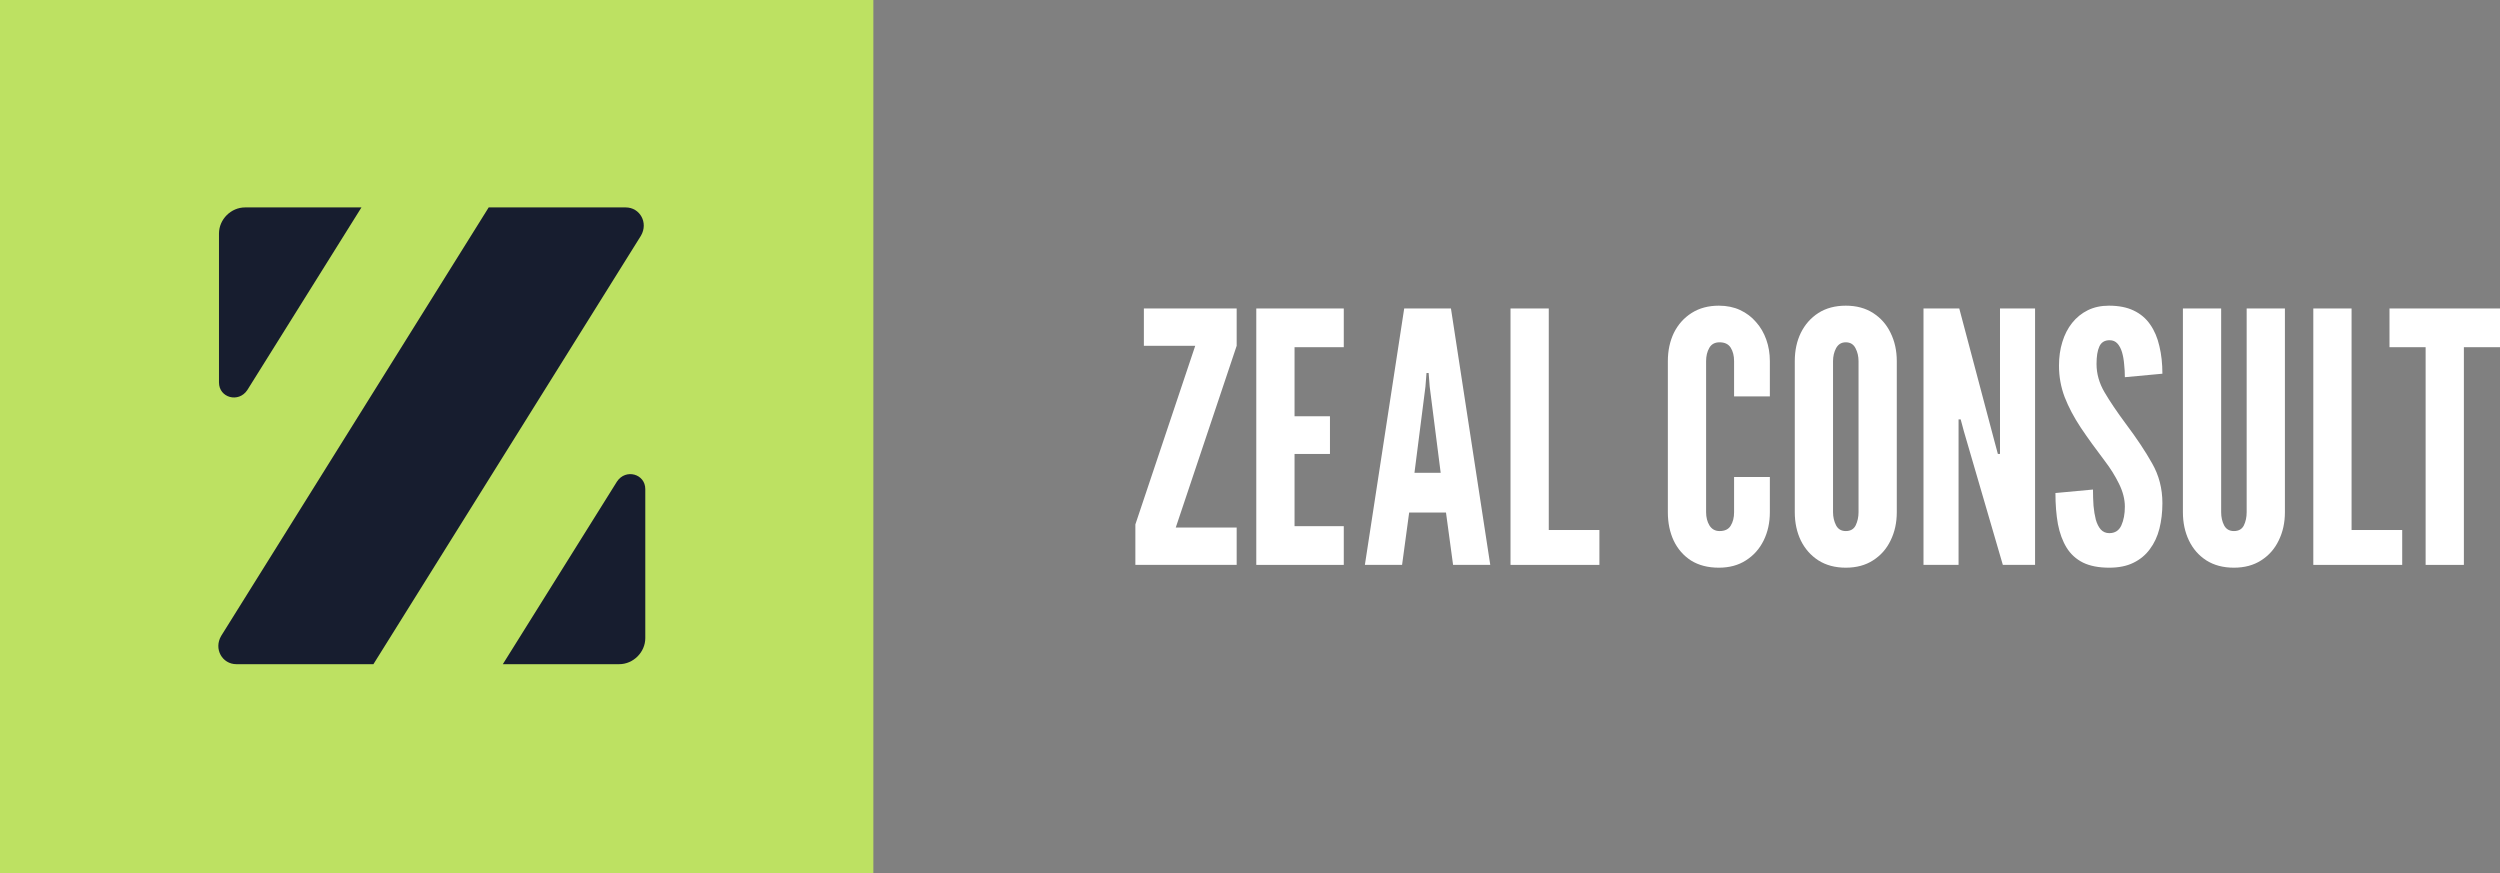 <svg width="229" height="80" viewBox="0 0 229 80" fill="none" xmlns="http://www.w3.org/2000/svg">
<rect x="0" y="0" width="229" height="80" fill="#808080" stroke="none"/>
<rect width="80" height="80" fill="#BDE162"/>
<path d="M34.205 60.839H21.653C20.358 60.839 19.561 59.444 20.259 58.249L44.764 19H57.316C58.611 19 59.408 20.395 58.711 21.59L34.205 60.839Z" fill="#171D2F"/>
<path d="M56.718 60.839H46.059L56.519 44.103C57.316 42.908 59.109 43.406 59.109 44.801V58.448C59.109 59.743 58.013 60.839 56.718 60.839Z" fill="#171D2F"/>
<path d="M22.45 19H33.109L22.649 35.736C21.852 36.931 20.059 36.433 20.059 35.038V21.391C20.059 20.096 21.155 19 22.45 19Z" fill="#171D2F"/>
<path d="M104 51.744V48.037L109.483 31.675H104.779V28.256H113.279V31.675L107.699 48.325H113.279V51.744H104Z" fill="white"/>
<path d="M115.076 51.744V28.256H123.09V31.803H118.58V38.13H121.824V41.582H118.58V48.197H123.09V51.744H115.076Z" fill="white"/>
<path d="M125.023 51.744L128.625 28.256H132.907L136.508 51.744H133.102L132.453 46.951H129.079L128.43 51.744H125.023ZM129.565 43.308H131.966L130.96 35.414L130.863 34.168H130.668L130.571 35.414L129.565 43.308Z" fill="white"/>
<path d="M138.363 51.744V28.256H141.867V48.549H146.506V51.744H138.363Z" fill="white"/>
<path d="M157.447 52C156.452 52 155.603 51.782 154.9 51.345C154.208 50.898 153.678 50.29 153.31 49.523C152.953 48.756 152.775 47.888 152.775 46.919V33.081C152.775 32.123 152.959 31.26 153.326 30.493C153.705 29.726 154.246 29.119 154.949 28.671C155.652 28.224 156.484 28 157.447 28C158.171 28 158.82 28.133 159.393 28.399C159.966 28.666 160.453 29.033 160.853 29.502C161.264 29.96 161.578 30.498 161.794 31.116C162.01 31.723 162.119 32.378 162.119 33.081V36.309H158.842V33.081C158.842 32.591 158.739 32.181 158.534 31.851C158.328 31.521 157.987 31.355 157.512 31.355C157.079 31.355 156.765 31.526 156.571 31.867C156.376 32.208 156.279 32.612 156.279 33.081V46.919C156.279 47.388 156.382 47.792 156.587 48.133C156.803 48.474 157.111 48.645 157.512 48.645C157.998 48.645 158.339 48.479 158.534 48.149C158.739 47.819 158.842 47.409 158.842 46.919V43.691H162.119V46.919C162.119 47.877 161.929 48.74 161.551 49.507C161.172 50.274 160.632 50.882 159.929 51.329C159.237 51.776 158.409 52 157.447 52Z" fill="white"/>
<path d="M169.074 52C168.101 52 167.263 51.776 166.56 51.329C165.868 50.882 165.333 50.274 164.954 49.507C164.586 48.74 164.402 47.877 164.402 46.919V33.081C164.402 32.112 164.586 31.249 164.954 30.493C165.333 29.726 165.868 29.119 166.56 28.671C167.263 28.224 168.101 28 169.074 28C170.048 28 170.88 28.224 171.572 28.671C172.275 29.119 172.811 29.726 173.178 30.493C173.557 31.26 173.746 32.123 173.746 33.081V46.919C173.746 47.877 173.557 48.74 173.178 49.507C172.811 50.274 172.275 50.882 171.572 51.329C170.88 51.776 170.048 52 169.074 52ZM169.074 48.645C169.507 48.645 169.81 48.469 169.983 48.117C170.156 47.755 170.242 47.355 170.242 46.919V33.081C170.242 32.645 170.15 32.25 169.966 31.899C169.783 31.537 169.485 31.355 169.074 31.355C168.674 31.355 168.377 31.537 168.182 31.899C167.998 32.25 167.906 32.645 167.906 33.081V46.919C167.906 47.355 167.998 47.755 168.182 48.117C168.366 48.469 168.663 48.645 169.074 48.645Z" fill="white"/>
<path d="M176.192 51.744V28.256H179.469L182.713 40.495L183.005 41.582H183.2V28.256H186.412V51.744H183.46L179.891 39.505L179.599 38.418H179.404V51.744H176.192Z" fill="white"/>
<path d="M193.21 52C192.247 52 191.447 51.846 190.809 51.537C190.171 51.217 189.668 50.759 189.3 50.163C188.933 49.566 188.668 48.847 188.505 48.005C188.354 47.164 188.278 46.216 188.278 45.161L191.717 44.842C191.717 45.353 191.734 45.848 191.766 46.328C191.809 46.796 191.88 47.222 191.977 47.606C192.085 47.979 192.236 48.277 192.431 48.501C192.637 48.724 192.896 48.836 193.21 48.836C193.729 48.836 194.096 48.602 194.313 48.133C194.529 47.654 194.637 47.079 194.637 46.407C194.637 45.736 194.459 45.039 194.102 44.314C193.745 43.59 193.318 42.903 192.82 42.253C191.977 41.145 191.236 40.117 190.598 39.169C189.971 38.221 189.479 37.289 189.122 36.373C188.776 35.457 188.603 34.498 188.603 33.497C188.603 32.708 188.705 31.984 188.911 31.324C189.116 30.652 189.414 30.072 189.803 29.582C190.203 29.081 190.685 28.692 191.247 28.415C191.809 28.139 192.453 28 193.177 28C194.075 28 194.832 28.149 195.448 28.447C196.075 28.746 196.578 29.172 196.957 29.726C197.346 30.28 197.627 30.94 197.8 31.707C197.984 32.463 198.076 33.305 198.076 34.232L194.637 34.551C194.637 34.157 194.616 33.763 194.572 33.369C194.54 32.964 194.475 32.596 194.378 32.266C194.28 31.936 194.14 31.67 193.956 31.467C193.772 31.265 193.534 31.164 193.242 31.164C192.788 31.164 192.474 31.355 192.301 31.739C192.128 32.112 192.042 32.645 192.042 33.337C192.042 34.232 192.285 35.094 192.772 35.925C193.258 36.756 193.913 37.726 194.734 38.834C195.719 40.144 196.519 41.347 197.135 42.445C197.763 43.542 198.076 44.756 198.076 46.088C198.076 46.929 197.984 47.712 197.8 48.437C197.617 49.151 197.325 49.774 196.924 50.306C196.535 50.839 196.032 51.254 195.416 51.553C194.81 51.851 194.075 52 193.21 52Z" fill="white"/>
<path d="M204.626 52C203.642 52 202.798 51.776 202.096 51.329C201.403 50.882 200.874 50.274 200.506 49.507C200.138 48.74 199.954 47.877 199.954 46.919V28.256H203.458V46.919C203.458 47.377 203.55 47.782 203.734 48.133C203.918 48.474 204.215 48.645 204.626 48.645C205.059 48.645 205.361 48.474 205.535 48.133C205.708 47.782 205.794 47.377 205.794 46.919V28.256H209.298V46.919C209.298 47.877 209.109 48.74 208.73 49.507C208.362 50.274 207.827 50.882 207.124 51.329C206.432 51.776 205.599 52 204.626 52Z" fill="white"/>
<path d="M211.899 51.744V28.256H215.403V48.549H220.042V51.744H211.899Z" fill="white"/>
<path d="M222.187 51.744V31.803H218.878V28.256H229V31.803H225.691V51.744H222.187Z" fill="white"/>
</svg>
